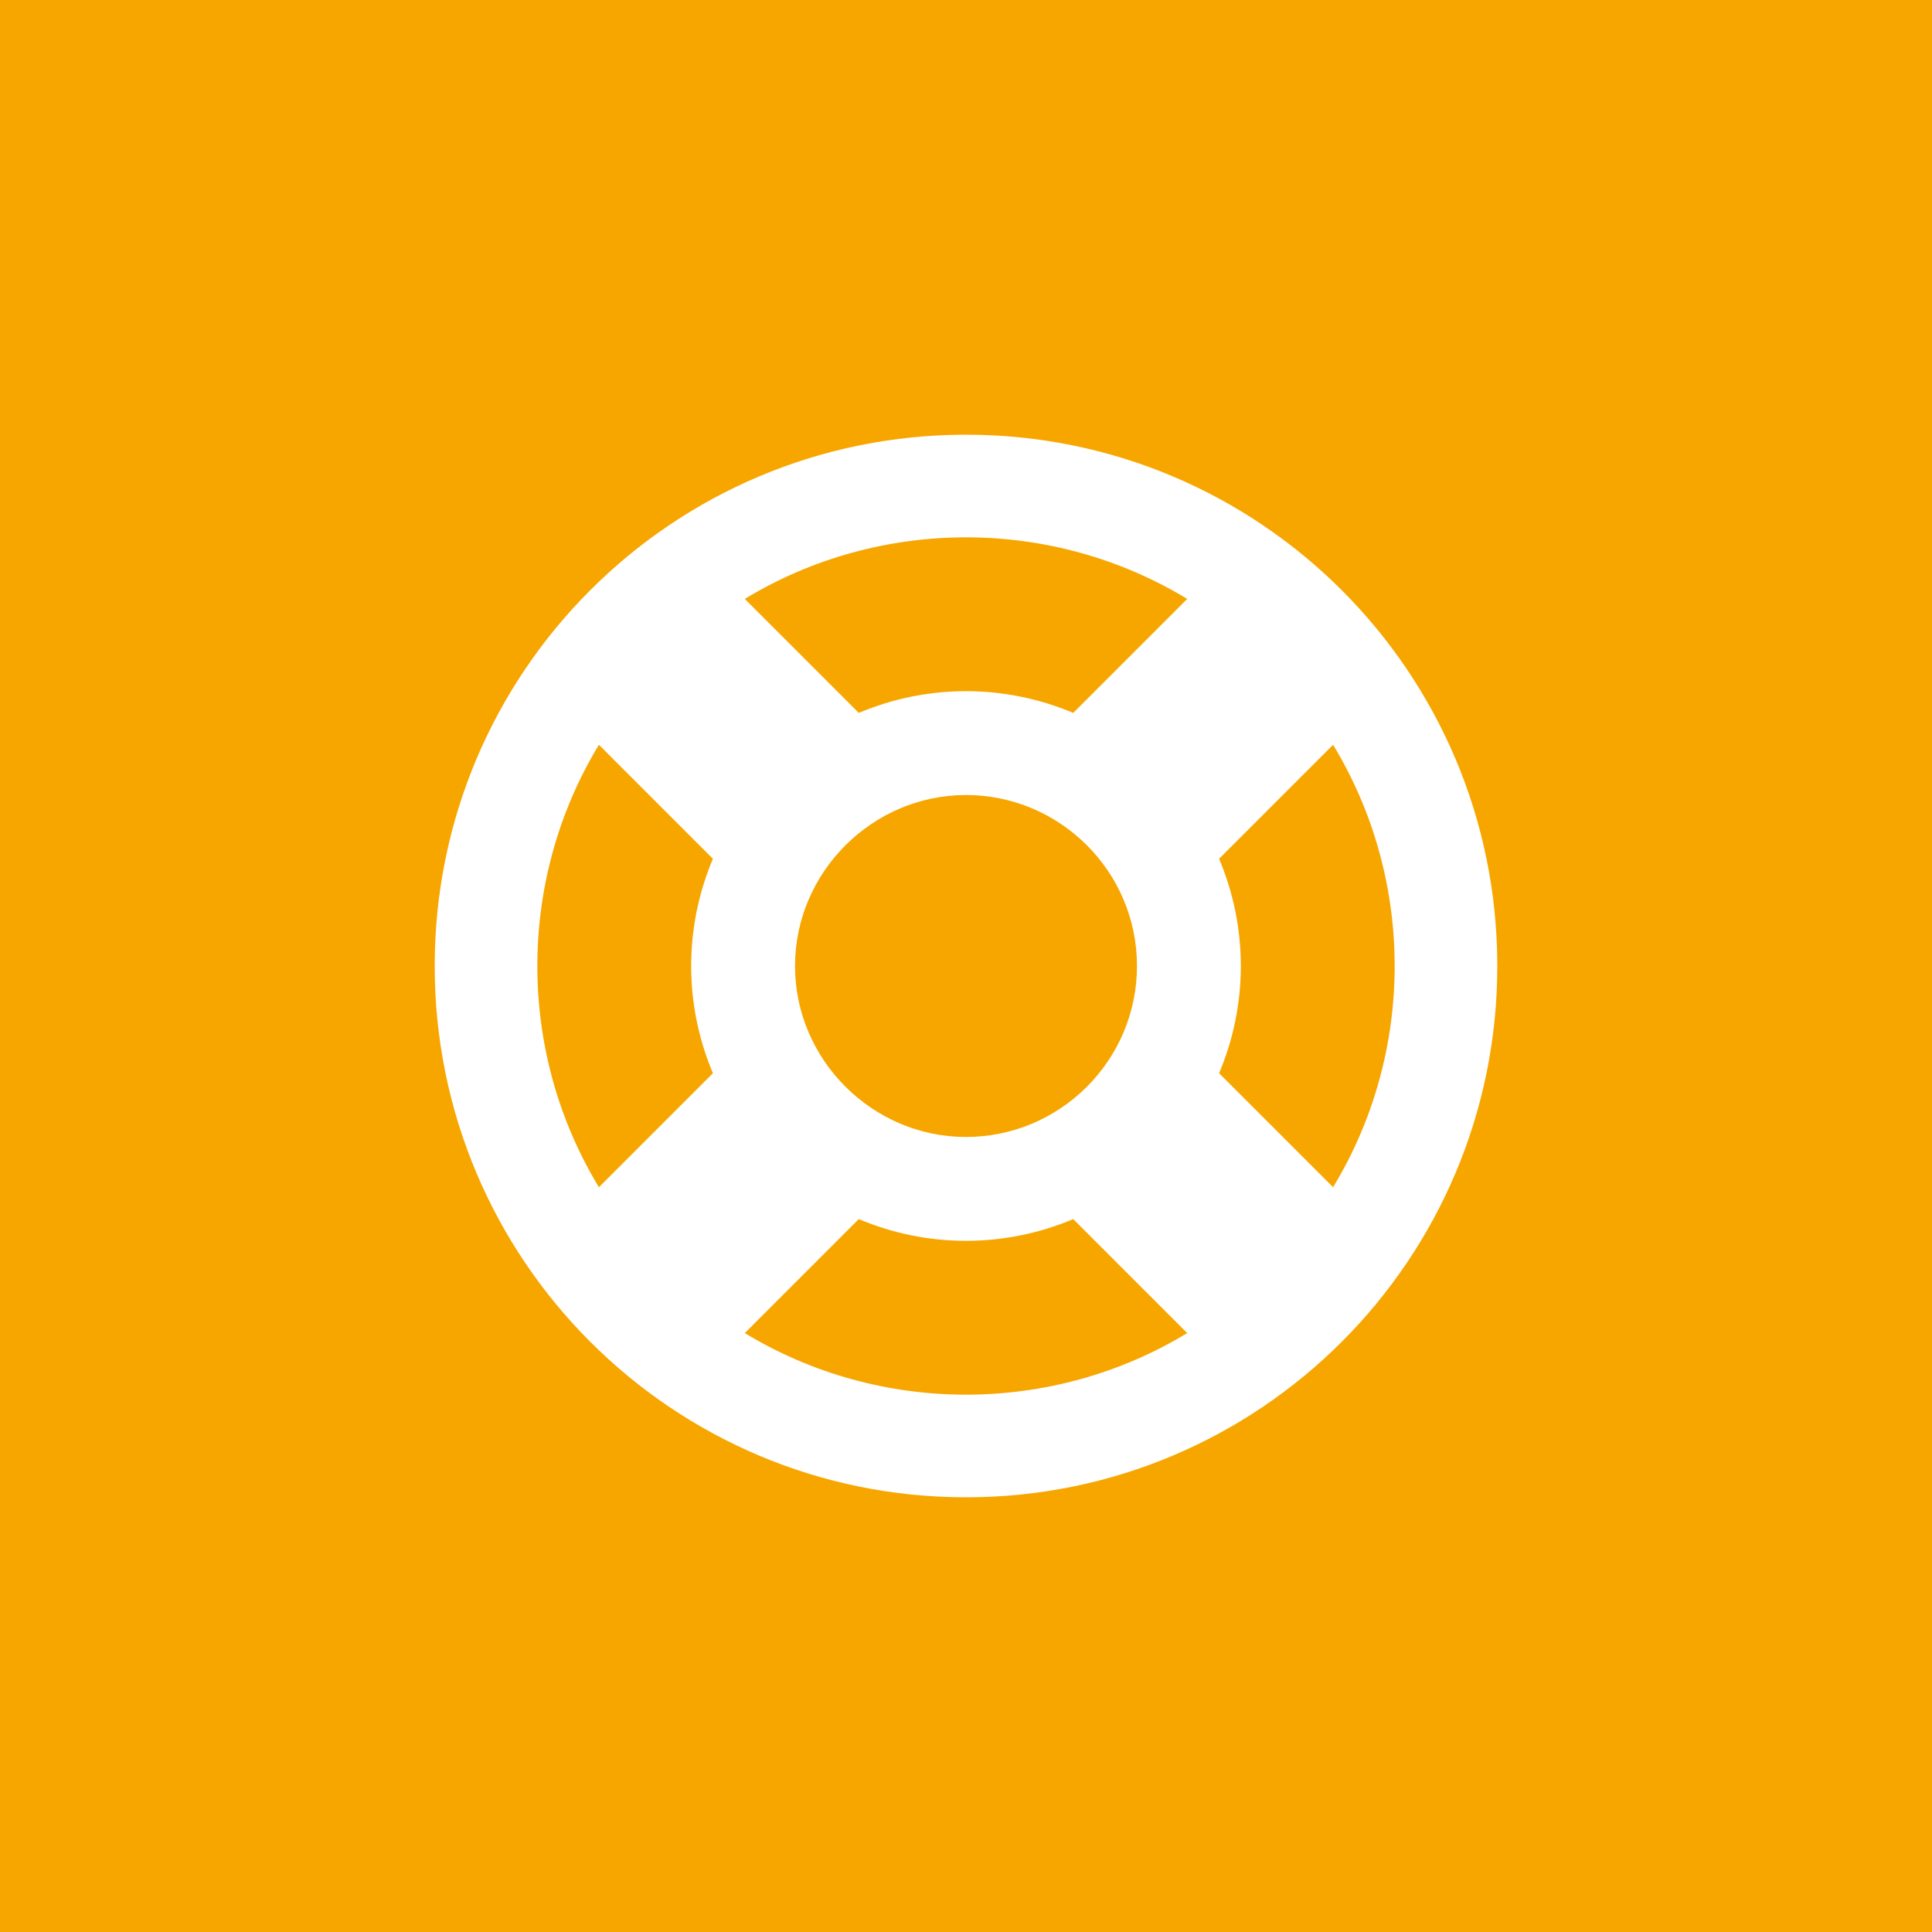 <?xml version="1.0" encoding="utf-8"?>
<!-- Generator: Adobe Illustrator 25.2.0, SVG Export Plug-In . SVG Version: 6.00 Build 0)  -->
<svg version="1.1" id="Ebene_1" xmlns="http://www.w3.org/2000/svg" xmlns:xlink="http://www.w3.org/1999/xlink" x="0px" y="0px"
	 viewBox="0 0 200 200" style="enable-background:new 0 0 200 200;" xml:space="preserve">
<style type="text/css">
	.st0{fill:#F7A600;}
	.st1{fill:#FFFFFF;}
</style>
<rect class="st0" width="200" height="200"/>
<path class="st1" d="M100,155c30.4,0,55-24.6,55-55s-24.6-55-55-55s-55,24.6-55,55S69.6,155,100,155z M77.1,138l11.8-11.8
	c7.1,3,15.1,3,22.2,0l11.8,11.8C108.9,146.5,91.1,146.5,77.1,138L77.1,138z M117.7,100c0,9.8-8,17.7-17.7,17.7s-17.7-8-17.7-17.7
	s8-17.7,17.7-17.7S117.7,90.2,117.7,100z M138,122.9l-11.8-11.8c3-7.1,3-15.1,0-22.2L138,77.1C146.5,91.1,146.5,108.9,138,122.9z
	 M122.9,62l-11.8,11.8c-7.1-3-15.1-3-22.2,0L77.1,62C91.1,53.5,108.9,53.5,122.9,62z M62,77.1l11.8,11.8c-3,7.1-3,15.1,0,22.2
	L62,122.9C53.5,108.9,53.5,91.1,62,77.1z"/>
</svg>
